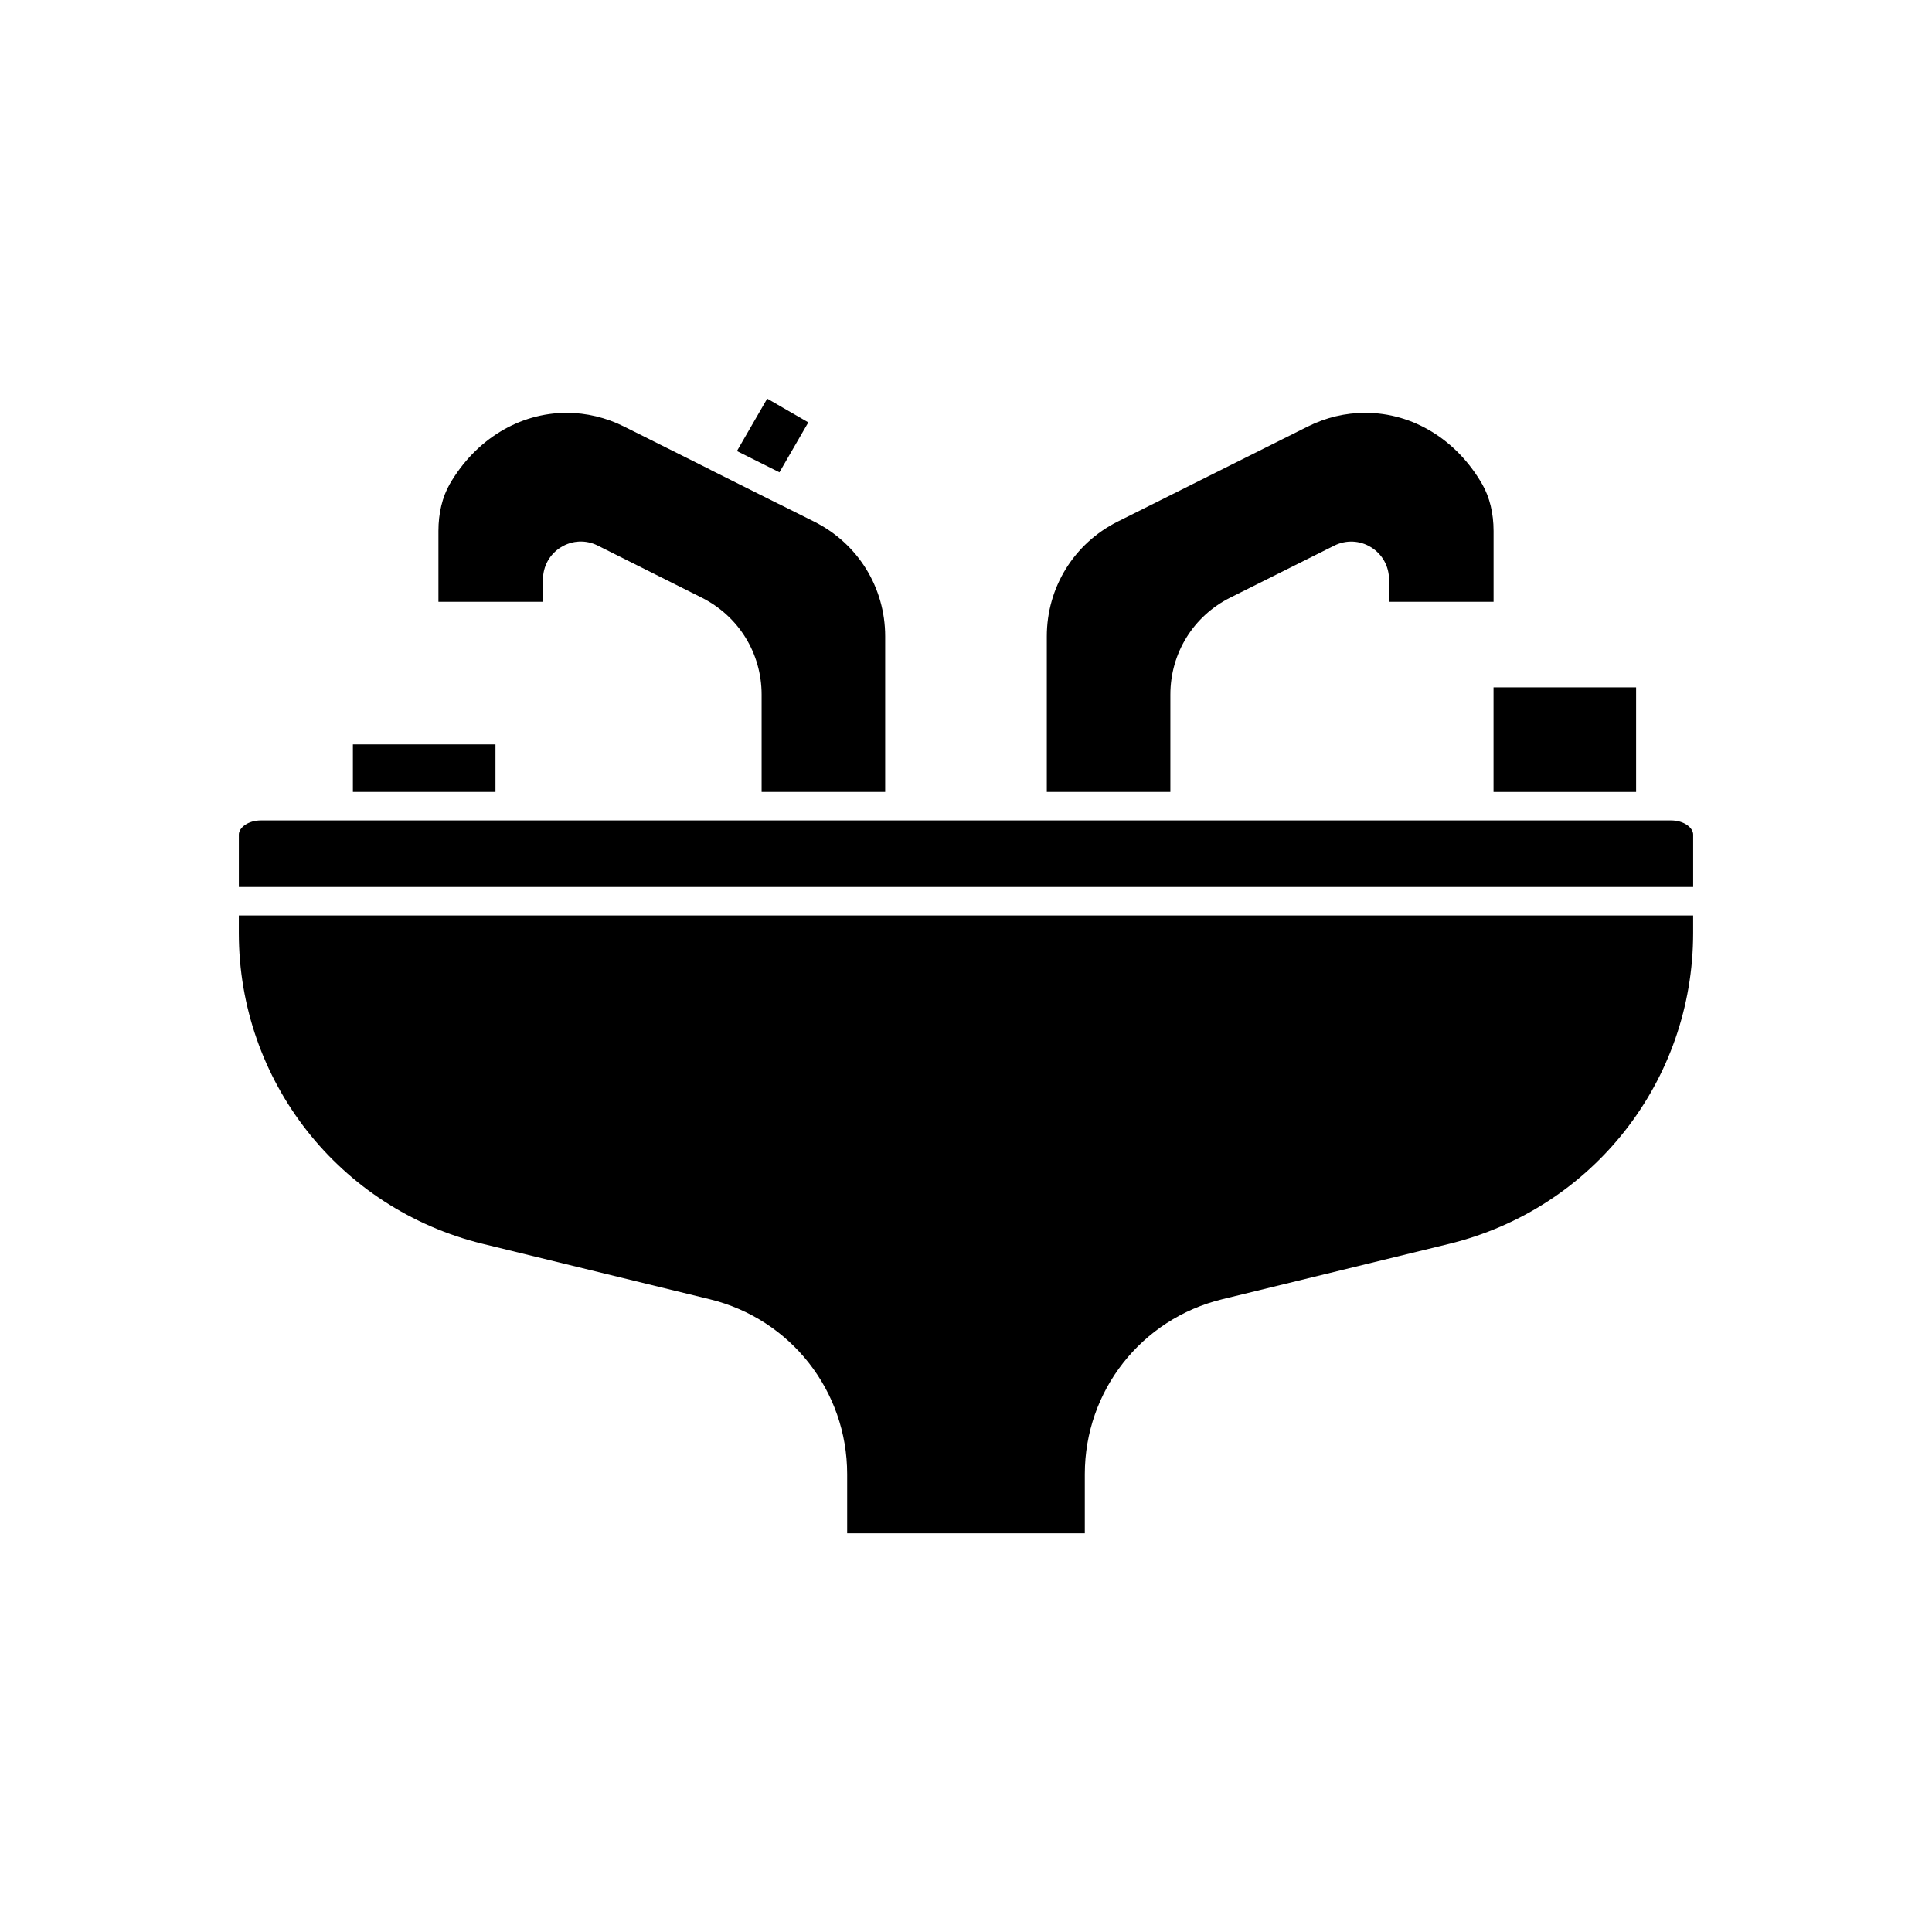 <?xml version="1.0" encoding="UTF-8"?>
<!-- Uploaded to: ICON Repo, www.svgrepo.com, Generator: ICON Repo Mixer Tools -->
<svg fill="#000000" width="800px" height="800px" version="1.1" viewBox="144 144 512 512" xmlns="http://www.w3.org/2000/svg">
 <g>
  <path d="m454.16 328.06c0-10.953 6.086-20.797 15.883-25.691l27.562-13.781c3.113-1.559 6.766-1.406 9.742 0.438 2.977 1.836 4.754 5.023 4.754 8.523v5.938h27.711v-18.77c0-4.688-1.039-8.965-2.996-12.375-6.824-11.852-18.406-18.934-30.992-18.934-5.301 0-10.422 1.219-15.23 3.621l-50.383 25.191c-11.594 5.801-18.797 17.453-18.797 30.418v41.23h32.746z"/>
  <path d="m358.21 255.94-10.891-6.297-8.027 13.895 11.266 5.633z"/>
  <path d="m586.86 361.42h-373.72c-3.445 0-5.844 1.965-5.844 3.723v13.91h385.41v-13.91c0-1.758-2.402-3.723-5.848-3.723z"/>
  <path d="m237.52 341.27h37.785v12.594h-37.785z"/>
  <path d="m287.9 297.54c0-3.5 1.777-6.68 4.754-8.52 2.973-1.844 6.609-2.012 9.73-0.453l27.562 13.805c9.797 4.902 15.891 14.75 15.891 25.703v25.797h32.746v-41.215c0-12.961-7.211-24.621-18.824-30.426l-9.328-4.664c-0.027-0.012-0.059-0.008-0.086-0.02l-18.035-9.02c-0.031-0.016-0.047-0.047-0.078-0.062l-22.855-11.426c-4.738-2.375-9.988-3.633-15.18-3.633-12.582 0-24.188 7.074-31.035 18.918-1.941 3.406-2.973 7.691-2.973 12.371v18.793h27.711z"/>
  <path d="m539.8 326.16h37.785v27.711h-37.785z"/>
  <path d="m207.29 391.25c0 39.219 26.609 73.098 64.703 82.395l60.113 14.672c21.43 5.231 36.402 24.293 36.402 46.355v15.676h62.977v-15.676c0-22.062 14.973-41.125 36.402-46.355l60.113-14.672c38.094-9.297 64.703-43.18 64.703-82.395v-4.641h-385.41z"/>
 </g>
</svg>